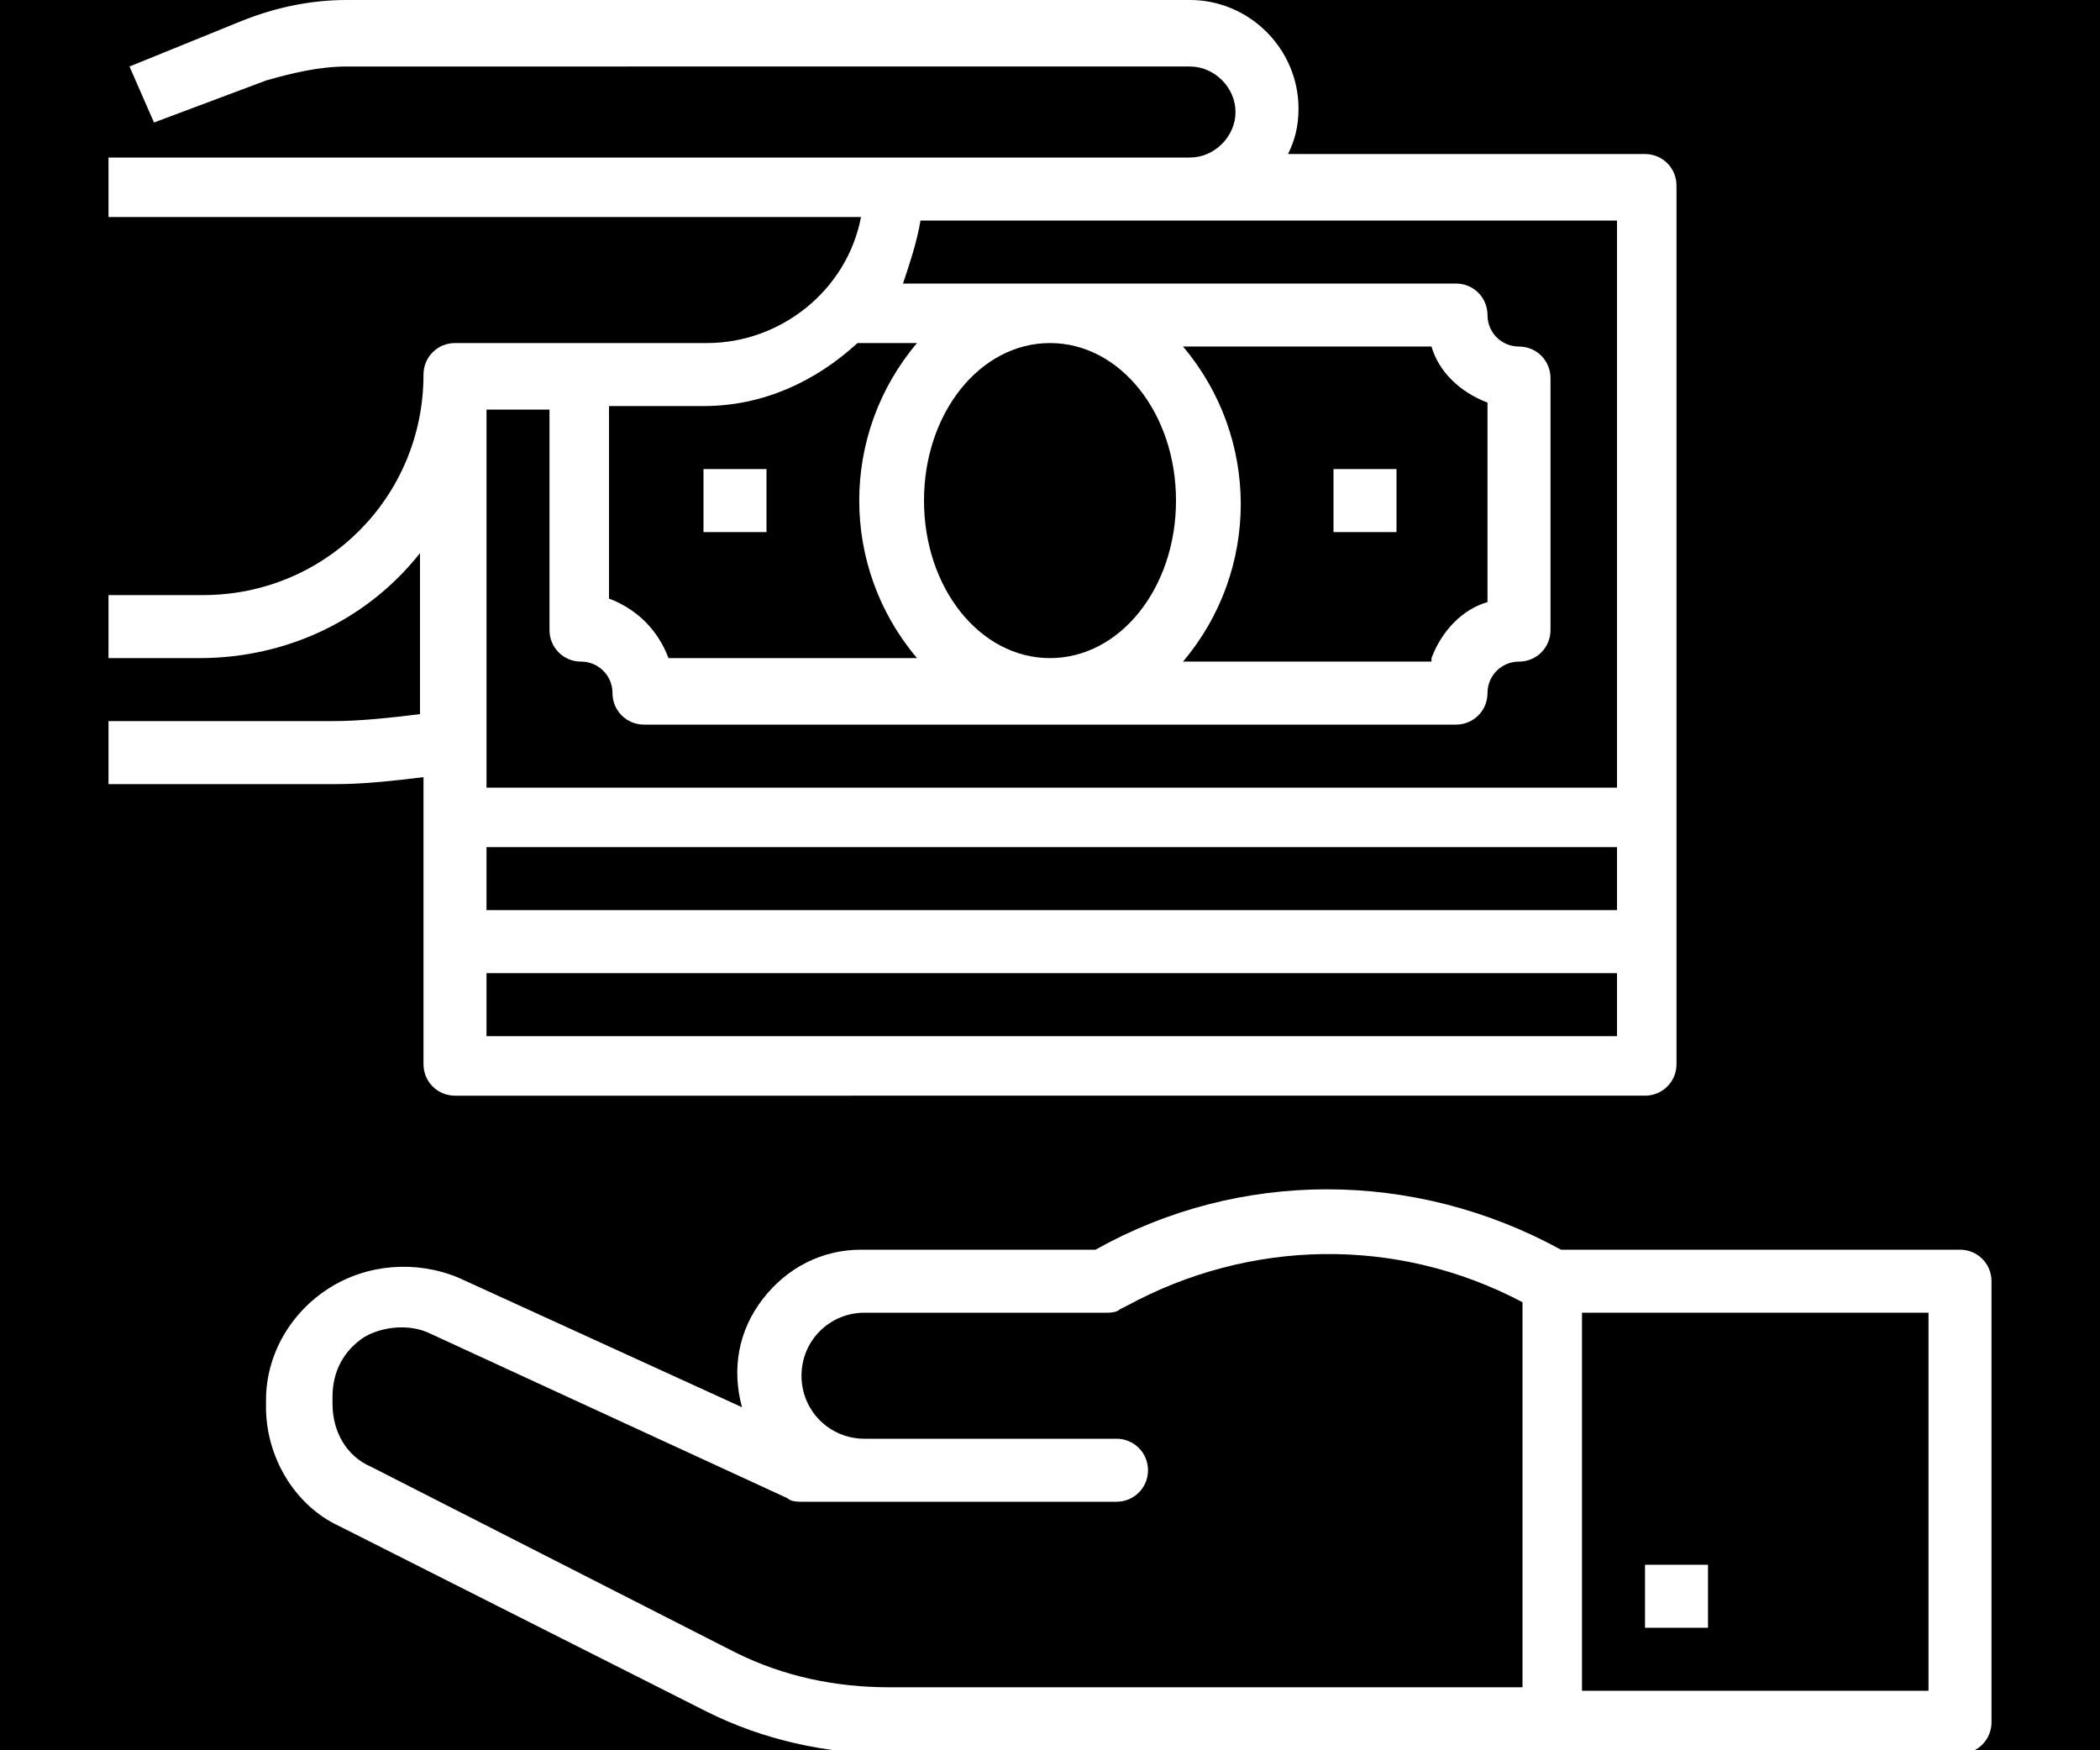 <?xml version="1.0" encoding="UTF-8"?>
<!-- Generator: Adobe Illustrator 19.0.0, SVG Export Plug-In . SVG Version: 6.00 Build 0)  -->
<svg version="1.1" id="Layer_1" xmlns="http://www.w3.org/2000/svg" xmlns:xlink="http://www.w3.org/1999/xlink" x="0px" y="0px" viewBox="0 0 60 50" style="enable-background:new 0 0 60 50;" xml:space="preserve">
<style type="text/css">
	.st0{fill:#000;}
</style>
<g id="XMLID_35_">
	<rect id="XMLID_72_" x="13.9" y="27.8" class="st0" width="32.3" height="1.8"/>
	<path id="XMLID_73_" class="st0" d="M33.6,14.3c0-2.5-1.6-4.5-3.6-4.5s-3.6,2-3.6,4.5c0,2.5,1.6,4.5,3.6,4.5S33.6,16.8,33.6,14.3z"/>
	<path id="XMLID_76_" class="st0" d="M40.9,18.8c0.3-0.8,0.9-1.4,1.6-1.6v-5.7c-0.8-0.3-1.4-0.9-1.6-1.6h-7.1c2.2,2.6,2.2,6.4,0,9   H40.9z M38.1,13.4h1.8v1.8h-1.8V13.4z"/>
	<path id="XMLID_77_" class="st0" d="M32.2,37.3l-0.2,0.1c-0.1,0.1-0.3,0.1-0.4,0.1h-6.9c-1,0-1.8,0.8-1.8,1.8c0,1,0.8,1.8,1.8,1.8   h7.2c0.5,0,0.9,0.4,0.9,0.9c0,0.5-0.4,0.9-0.9,0.9h-9c-0.1,0-0.3,0-0.4-0.1l-10.2-4.7c-0.6-0.3-1.4-0.2-1.9,0.1   c-0.6,0.4-0.9,1-0.9,1.7v0.2c0,0.8,0.4,1.5,1.1,1.8L21,47.2c1.4,0.7,2.9,1,4.4,1h18.1V37.2C39.9,35.3,35.7,35.4,32.2,37.3z"/>
	<rect id="XMLID_78_" x="13.9" y="24.2" class="st0" width="32.3" height="1.8"/>
	<path id="XMLID_79_" class="st0" d="M46.1,6.3H26.3c-0.1,0.6-0.3,1.2-0.5,1.8h15.8c0.5,0,0.9,0.4,0.9,0.9c0,0.5,0.4,0.9,0.9,0.9   s0.9,0.4,0.9,0.9v7.2c0,0.5-0.4,0.9-0.9,0.9s-0.9,0.4-0.9,0.9c0,0.5-0.4,0.9-0.9,0.9H18.4c-0.5,0-0.9-0.4-0.9-0.9   c0-0.5-0.4-0.9-0.9-0.9s-0.9-0.4-0.9-0.9v-6.3h-1.8v10.8h32.3V6.3z"/>
	<path id="XMLID_82_" class="st0" d="M-1-1v52h62V-1H-1z M3.1,20.6h6.4c0.8,0,1.7-0.1,2.5-0.2v-4.6c-1.5,1.9-3.8,3-6.3,3H3.1V17h2.7   c3.5,0,6.3-2.8,6.3-6.3c0-0.5,0.4-0.9,0.9-0.9h7.2c2.1,0,4-1.5,4.4-3.6H3.1V4.5H34c0.7,0,1.3-0.6,1.3-1.3c0-0.7-0.6-1.3-1.3-1.3   H9.9c-0.8,0-1.6,0.2-2.3,0.4L4.4,3.5L3.7,1.9l3.2-1.3c1-0.4,2-0.6,3-0.6H34c1.7,0,3.1,1.4,3.1,3.1c0,0.5-0.1,0.9-0.3,1.3H47   c0.5,0,0.9,0.4,0.9,0.9v25.1c0,0.5-0.4,0.9-0.9,0.9H13c-0.5,0-0.9-0.4-0.9-0.9v-8.2c-0.8,0.1-1.7,0.2-2.5,0.2H3.1V20.6z M56.9,49.2   c0,0.5-0.4,0.9-0.9,0.9H25.4c-1.8,0-3.6-0.4-5.2-1.2L9.7,43.6c-1.3-0.6-2.1-2-2.1-3.4V40c0-1.3,0.7-2.5,1.8-3.2   c1.1-0.7,2.5-0.8,3.7-0.3l8.1,3.7c-0.3-1.1-0.1-2.2,0.6-3.1c0.7-0.9,1.7-1.4,2.8-1.4l6.7,0c4.1-2.3,9.1-2.3,13.3,0H56   c0.5,0,0.9,0.4,0.9,0.9V49.2z"/>
	<path id="XMLID_86_" class="st0" d="M19.1,18.8h7.1c-2.2-2.6-2.2-6.4,0-9h-1.7h0c-1.2,1.1-2.7,1.8-4.4,1.8h-2.7v5.5   C18.2,17.4,18.8,18,19.1,18.8z M20.1,13.4h1.8v1.8h-1.8V13.4z"/>
	<path id="XMLID_89_" class="st0" d="M45.2,48.3h9.9V37.5h-9.9V48.3z M47,44.7h1.8v1.8H47V44.7z"/>
</g>
</svg>